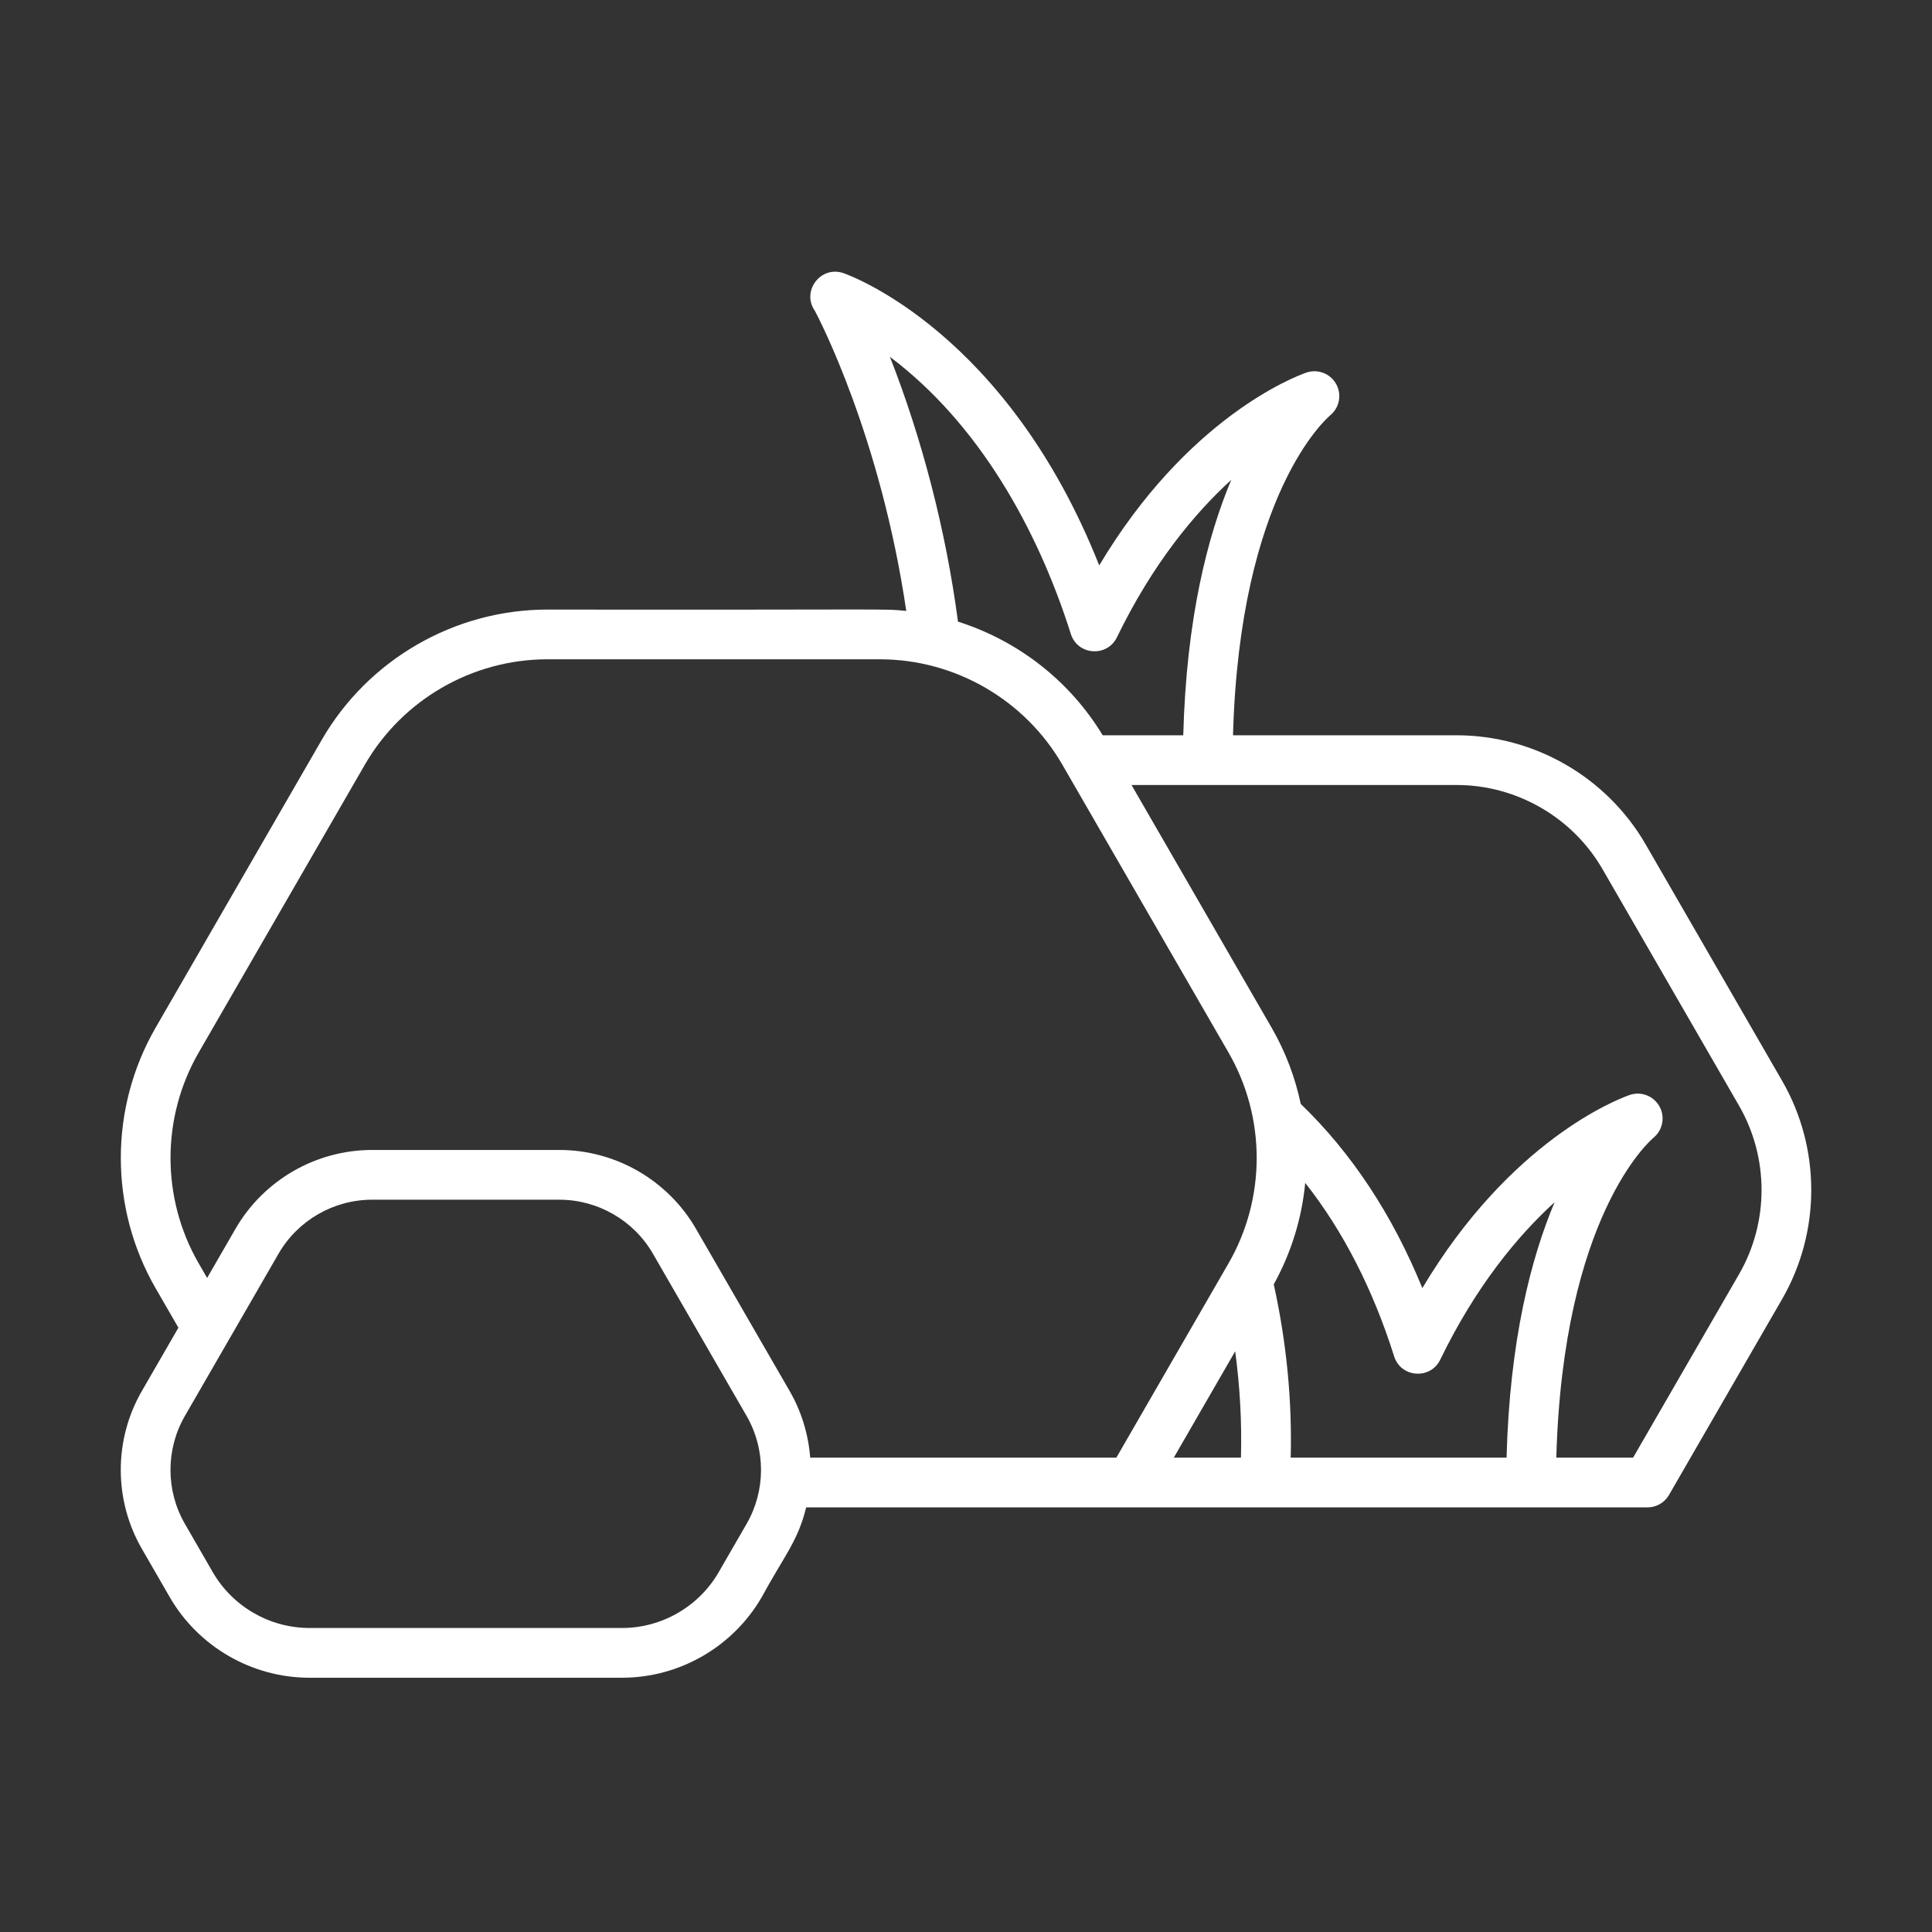 <svg width="64" height="64" viewBox="0 0 64 64" fill="none" xmlns="http://www.w3.org/2000/svg">
<rect x="0" y="0" width="64" height="64" fill="#333333" stroke="none"/>
<path d="M59.035 35.803L54.514 27.971C53.226 25.742 50.826 24.357 48.251 24.357H40.845C41.065 16.358 43.944 13.859 44.07 13.754C44.376 13.498 44.455 13.06 44.258 12.714C44.06 12.367 43.643 12.213 43.267 12.345C42.838 12.497 39.319 13.863 36.413 18.73C33.352 11.009 28.174 9.129 27.94 9.048C27.188 8.787 26.537 9.644 26.994 10.298C27.13 10.55 29.171 14.467 30.021 20.238C29.215 20.155 29.591 20.208 18.132 20.193C15.059 20.193 12.196 21.846 10.66 24.506L5.154 34.045C3.618 36.706 3.618 40.012 5.154 42.673L5.91 43.982L4.698 46.081C3.768 47.692 3.768 49.693 4.698 51.304L5.621 52.904C6.573 54.553 8.347 55.577 10.251 55.577H20.606C22.509 55.577 24.283 54.553 25.235 52.904C25.974 51.543 26.432 51.057 26.705 49.934C32.831 49.934 48.454 49.934 54.575 49.934C54.869 49.934 55.141 49.777 55.288 49.522L59.035 43.034C60.322 40.804 60.322 38.033 59.035 35.803ZM29.479 11.82C32.404 14.02 34.36 17.484 35.473 21.001C35.698 21.712 36.676 21.778 36.999 21.112C38.189 18.663 39.576 17.001 40.788 15.895C40.007 17.75 39.3 20.478 39.197 24.357H36.528C35.431 22.543 33.71 21.218 31.734 20.593C31.338 17.578 30.537 14.513 29.479 11.82ZM6.581 41.849C5.338 39.696 5.338 37.022 6.581 34.868L12.087 25.33C13.33 23.178 15.646 21.84 18.133 21.84H29.146C31.632 21.84 33.948 23.178 35.191 25.33C35.242 25.419 36.109 26.921 40.697 34.868C41.94 37.021 41.94 39.696 40.697 41.849L36.981 48.286C35.417 48.286 27.551 48.287 26.839 48.287C26.779 47.521 26.554 46.766 26.159 46.081L23.055 40.706C22.125 39.095 20.392 38.094 18.532 38.094H12.324C10.464 38.094 8.731 39.095 7.801 40.706L6.861 42.334L6.581 41.849ZM46.183 44.931C46.407 45.641 47.386 45.709 47.709 45.042C48.898 42.593 50.286 40.93 51.498 39.825C50.717 41.68 50.009 44.408 49.907 48.286H42.756C42.805 46.387 42.617 44.462 42.195 42.545C42.778 41.495 43.126 40.349 43.237 39.185C44.487 40.771 45.475 42.694 46.183 44.931ZM38.884 48.286L40.917 44.764C41.076 45.944 41.14 47.121 41.108 48.286H38.884ZM23.808 52.08C23.15 53.22 21.923 53.929 20.606 53.929H10.251C8.934 53.929 7.707 53.22 7.048 52.08L6.125 50.48C5.488 49.378 5.488 48.008 6.125 46.905C9.792 40.552 9.144 41.675 9.228 41.529C9.865 40.427 11.051 39.742 12.325 39.742H18.532C19.805 39.742 20.992 40.427 21.628 41.529L24.732 46.905C25.369 48.008 25.369 49.378 24.732 50.48L23.808 52.08ZM57.608 42.211L54.099 48.286H51.555C51.775 40.288 54.654 37.789 54.78 37.684C55.086 37.428 55.165 36.99 54.968 36.644C54.77 36.297 54.353 36.142 53.977 36.275C53.547 36.427 50.024 37.794 47.117 42.67C46.123 40.235 44.772 38.19 43.089 36.569C42.904 35.693 42.584 34.84 42.124 34.044L37.483 26.004C39.188 26.004 47.005 26.004 48.251 26.004C50.24 26.004 52.093 27.074 53.087 28.795L57.608 36.627C58.602 38.349 58.602 40.488 57.608 42.211Z" fill="white"/>
</svg>
